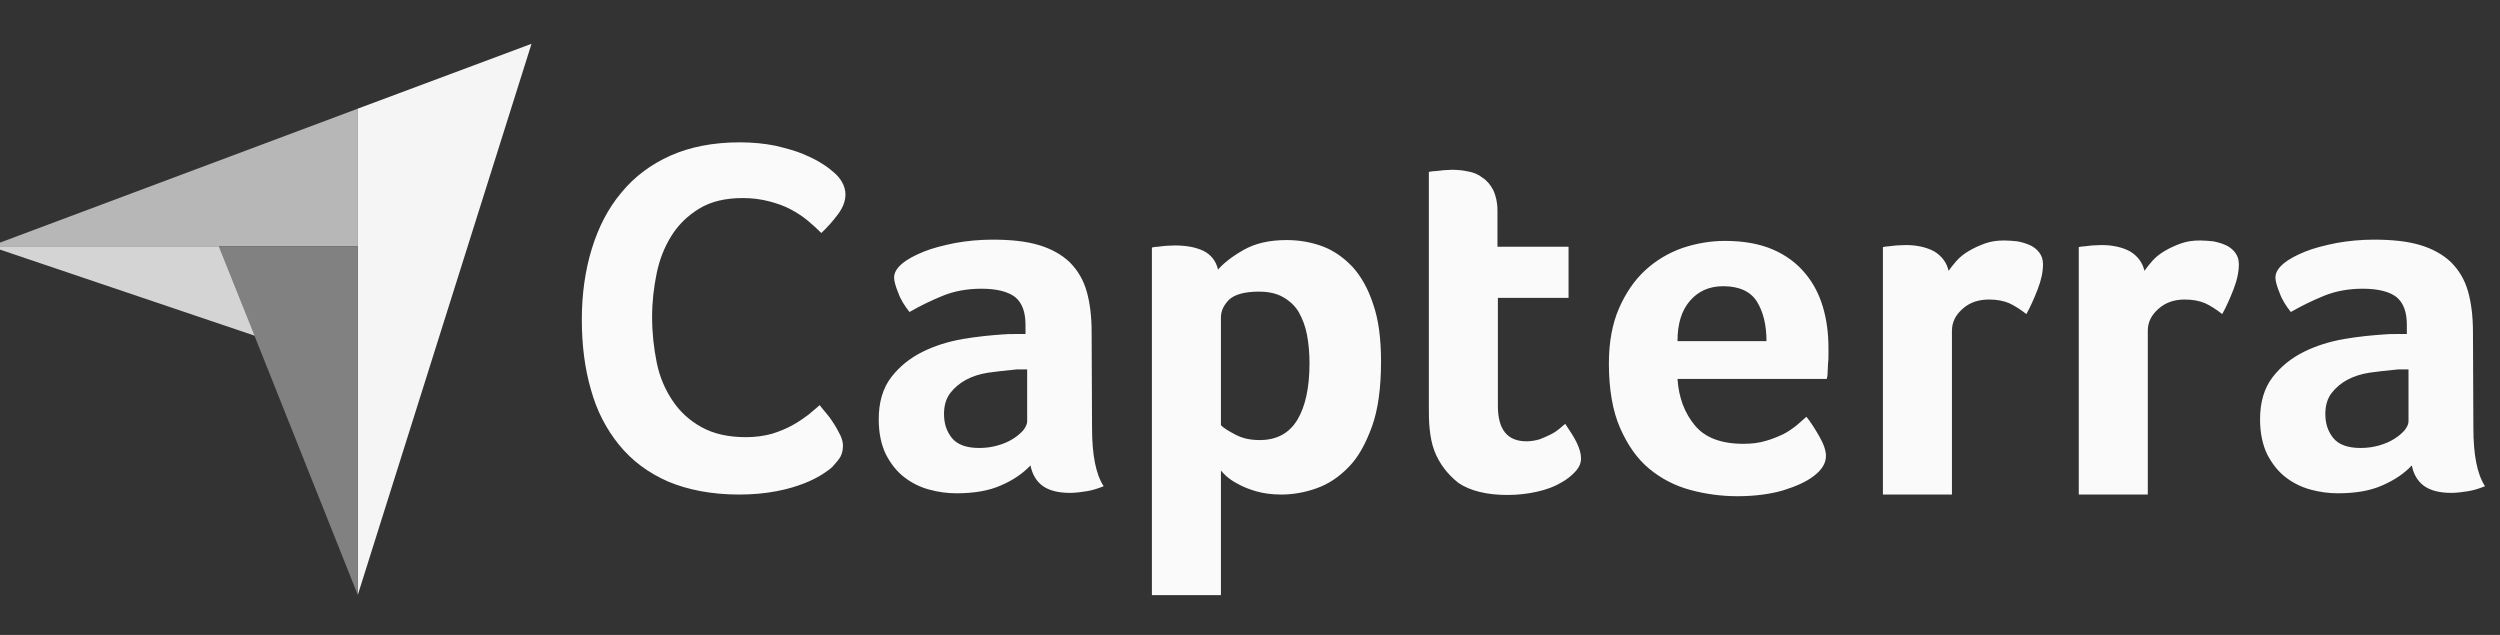 <svg width="126" height="32" viewBox="0 0 126 32" fill="none" xmlns="http://www.w3.org/2000/svg">
<rect x="0" y="0" width="126" height="32" fill="#333333" stroke="none"/>
<g clip-path="url(#clip0_753_221741)">
<g clip-path="url(#clip1_753_221741)">
<path d="M-0.496 12.413H11.03H18.03V5.477L-0.496 12.413Z" fill="#B7B7B7"/>
<path d="M18.029 5.477V29.996L26.789 2.207L18.029 5.477Z" fill="#F5F5F5"/>
<path d="M18.029 12.413H11.029L18.029 29.975V12.413Z" fill="#818181"/>
<path d="M-0.496 12.413L12.833 16.919L11.03 12.413H-0.496Z" fill="#D4D4D4"/>
<path d="M41.961 23.521C41.857 23.625 41.689 23.751 41.458 23.898C41.228 24.044 40.913 24.212 40.536 24.359C40.159 24.506 39.698 24.652 39.132 24.757C38.587 24.862 37.959 24.925 37.246 24.925C35.884 24.925 34.689 24.694 33.683 24.275C32.677 23.835 31.86 23.227 31.21 22.431C30.561 21.634 30.079 20.712 29.785 19.643C29.471 18.575 29.324 17.38 29.324 16.102C29.324 14.823 29.492 13.629 29.827 12.539C30.163 11.449 30.645 10.506 31.315 9.71C31.965 8.914 32.803 8.285 33.788 7.845C34.773 7.405 35.947 7.174 37.288 7.174C37.938 7.174 38.545 7.237 39.069 7.342C39.593 7.467 40.075 7.593 40.473 7.761C40.872 7.929 41.207 8.096 41.458 8.264C41.731 8.431 41.919 8.599 42.045 8.704C42.192 8.83 42.339 8.997 42.443 9.186C42.548 9.375 42.611 9.584 42.611 9.794C42.611 10.129 42.485 10.464 42.234 10.8C41.982 11.135 41.71 11.449 41.395 11.743C41.186 11.533 40.955 11.324 40.704 11.114C40.452 10.904 40.159 10.716 39.845 10.548C39.53 10.38 39.174 10.255 38.776 10.15C38.378 10.045 37.938 9.982 37.435 9.982C36.575 9.982 35.842 10.15 35.255 10.506C34.668 10.863 34.207 11.303 33.851 11.868C33.495 12.434 33.243 13.063 33.096 13.776C32.95 14.488 32.866 15.222 32.866 15.976C32.866 16.772 32.95 17.527 33.096 18.26C33.243 18.994 33.516 19.623 33.893 20.188C34.27 20.754 34.752 21.194 35.36 21.53C35.968 21.865 36.701 22.033 37.602 22.033C38.084 22.033 38.503 21.97 38.902 21.865C39.3 21.739 39.656 21.593 39.95 21.425C40.264 21.257 40.515 21.069 40.746 20.901C40.976 20.712 41.165 20.545 41.312 20.419C41.416 20.545 41.521 20.691 41.668 20.859C41.815 21.027 41.94 21.215 42.045 21.383C42.171 21.572 42.255 21.76 42.359 21.949C42.443 22.137 42.485 22.305 42.485 22.452C42.485 22.682 42.443 22.85 42.359 23.018C42.276 23.164 42.129 23.332 41.961 23.521ZM55.039 21.572C55.039 22.913 55.227 23.898 55.625 24.506C55.311 24.631 55.039 24.715 54.766 24.757C54.494 24.799 54.221 24.841 53.928 24.841C53.32 24.841 52.859 24.715 52.545 24.485C52.23 24.254 52.021 23.898 51.937 23.458C51.56 23.856 51.078 24.191 50.449 24.464C49.841 24.736 49.087 24.862 48.207 24.862C47.745 24.862 47.285 24.799 46.823 24.673C46.362 24.547 45.943 24.338 45.566 24.044C45.189 23.751 44.895 23.374 44.644 22.892C44.413 22.41 44.288 21.823 44.288 21.131C44.288 20.272 44.497 19.56 44.916 19.015C45.335 18.47 45.859 18.051 46.488 17.736C47.117 17.422 47.808 17.212 48.521 17.087C49.254 16.961 49.925 16.898 50.533 16.856C50.742 16.835 50.931 16.835 51.141 16.835H51.685V16.374C51.685 15.725 51.518 15.264 51.161 14.97C50.805 14.698 50.239 14.551 49.464 14.551C48.73 14.551 48.081 14.677 47.515 14.907C46.949 15.138 46.383 15.41 45.838 15.725C45.608 15.431 45.398 15.117 45.273 14.761C45.126 14.404 45.063 14.153 45.063 13.985C45.063 13.755 45.189 13.524 45.461 13.293C45.734 13.063 46.09 12.874 46.551 12.686C47.012 12.497 47.536 12.371 48.144 12.246C48.73 12.141 49.359 12.078 50.03 12.078C50.952 12.078 51.727 12.162 52.356 12.351C52.985 12.539 53.509 12.832 53.907 13.21C54.305 13.608 54.599 14.09 54.766 14.677C54.934 15.264 55.018 15.955 55.018 16.73L55.039 21.572ZM51.769 18.617H51.413C51.287 18.617 51.182 18.617 51.057 18.638C50.638 18.68 50.218 18.721 49.799 18.784C49.38 18.847 49.003 18.973 48.689 19.141C48.374 19.308 48.102 19.539 47.892 19.811C47.683 20.084 47.578 20.44 47.578 20.859C47.578 21.341 47.704 21.739 47.976 22.075C48.248 22.41 48.709 22.578 49.359 22.578C49.674 22.578 49.988 22.536 50.281 22.452C50.575 22.368 50.826 22.263 51.057 22.116C51.287 21.97 51.455 21.823 51.581 21.676C51.706 21.509 51.769 21.362 51.769 21.236V18.617ZM61.389 13.587C61.661 13.273 62.08 12.937 62.667 12.602C63.254 12.267 63.966 12.099 64.847 12.099C65.475 12.099 66.083 12.204 66.649 12.413C67.215 12.623 67.718 12.979 68.158 13.44C68.598 13.922 68.954 14.551 69.206 15.326C69.478 16.102 69.604 17.066 69.604 18.218C69.604 19.539 69.457 20.649 69.143 21.509C68.828 22.368 68.451 23.06 67.969 23.542C67.487 24.044 66.942 24.401 66.355 24.61C65.769 24.82 65.161 24.925 64.574 24.925C64.092 24.925 63.652 24.862 63.296 24.757C62.939 24.652 62.625 24.527 62.374 24.38C62.122 24.254 61.934 24.107 61.787 23.982C61.661 23.856 61.556 23.751 61.535 23.709V29.996H58.056V12.476C58.14 12.455 58.245 12.434 58.371 12.434C58.475 12.413 58.601 12.413 58.727 12.392C58.874 12.392 59.02 12.371 59.209 12.371C59.775 12.371 60.257 12.455 60.655 12.644C61.032 12.832 61.284 13.147 61.389 13.587ZM65.999 18.302C65.999 17.799 65.957 17.317 65.873 16.877C65.79 16.437 65.643 16.06 65.454 15.725C65.266 15.41 64.993 15.159 64.658 14.97C64.323 14.781 63.924 14.698 63.442 14.698C62.73 14.698 62.227 14.844 61.954 15.096C61.682 15.368 61.535 15.662 61.535 15.997V21.425C61.661 21.572 61.913 21.718 62.269 21.907C62.625 22.096 63.023 22.179 63.484 22.179C64.344 22.179 64.972 21.844 65.391 21.152C65.79 20.482 65.999 19.539 65.999 18.302ZM72.286 22.703C72.16 22.368 72.098 22.012 72.056 21.634C72.014 21.257 72.014 20.88 72.014 20.503V8.662C72.14 8.641 72.265 8.62 72.391 8.62C72.517 8.599 72.642 8.599 72.768 8.578C72.894 8.578 73.041 8.557 73.166 8.557C73.439 8.557 73.711 8.578 73.984 8.641C74.256 8.683 74.508 8.788 74.717 8.955C74.948 9.102 75.115 9.312 75.262 9.584C75.388 9.857 75.472 10.192 75.472 10.611V12.434H79.055V15.012H75.493V20.461C75.493 21.655 75.975 22.242 76.939 22.242C77.169 22.242 77.4 22.2 77.609 22.137C77.819 22.054 78.007 21.97 78.175 21.886C78.343 21.802 78.49 21.697 78.615 21.593C78.741 21.488 78.825 21.404 78.888 21.362C79.139 21.739 79.349 22.054 79.475 22.326C79.6 22.599 79.684 22.85 79.684 23.102C79.684 23.332 79.6 23.542 79.412 23.751C79.223 23.961 78.972 24.17 78.657 24.338C78.343 24.526 77.945 24.673 77.484 24.778C77.023 24.883 76.52 24.946 75.975 24.946C74.927 24.946 74.089 24.736 73.502 24.338C72.957 23.898 72.538 23.374 72.286 22.703ZM87.857 22.368C88.276 22.368 88.654 22.326 88.989 22.221C89.303 22.137 89.597 22.012 89.869 21.886C90.121 21.76 90.351 21.593 90.54 21.446C90.728 21.278 90.896 21.131 91.043 21.006C91.252 21.257 91.462 21.593 91.692 21.991C91.923 22.389 92.028 22.724 92.028 22.976C92.028 23.353 91.818 23.688 91.399 24.003C91.043 24.275 90.54 24.506 89.869 24.715C89.22 24.904 88.444 25.009 87.564 25.009C86.768 25.009 85.971 24.904 85.196 24.694C84.42 24.485 83.729 24.128 83.121 23.625C82.513 23.122 82.031 22.431 81.654 21.572C81.277 20.712 81.088 19.623 81.088 18.323C81.088 17.254 81.256 16.332 81.591 15.557C81.927 14.781 82.367 14.132 82.912 13.629C83.456 13.126 84.085 12.749 84.798 12.497C85.489 12.267 86.202 12.141 86.935 12.141C87.878 12.141 88.696 12.288 89.366 12.581C90.037 12.874 90.561 13.273 90.98 13.776C91.399 14.278 91.692 14.844 91.881 15.494C92.07 16.144 92.154 16.814 92.154 17.527V17.883C92.154 18.03 92.154 18.156 92.133 18.323C92.133 18.47 92.112 18.617 92.112 18.763C92.112 18.91 92.091 19.015 92.07 19.099H84.546C84.609 20.042 84.902 20.817 85.426 21.446C85.929 22.054 86.747 22.368 87.857 22.368ZM89.031 17.192C89.031 16.374 88.863 15.704 88.549 15.201C88.235 14.698 87.669 14.425 86.851 14.425C86.139 14.425 85.594 14.677 85.175 15.159C84.756 15.641 84.546 16.311 84.546 17.192H89.031ZM98.21 13.65C98.315 13.503 98.441 13.335 98.608 13.147C98.776 12.958 98.986 12.791 99.237 12.644C99.489 12.497 99.761 12.371 100.054 12.267C100.348 12.162 100.662 12.12 101.018 12.12C101.228 12.12 101.438 12.141 101.668 12.162C101.899 12.204 102.108 12.267 102.297 12.351C102.485 12.434 102.653 12.56 102.779 12.728C102.905 12.895 102.967 13.084 102.967 13.315C102.967 13.692 102.884 14.111 102.695 14.593C102.506 15.075 102.318 15.494 102.129 15.829C101.836 15.599 101.542 15.41 101.27 15.284C100.977 15.159 100.641 15.096 100.243 15.096C99.719 15.096 99.279 15.243 98.923 15.557C98.567 15.871 98.378 16.227 98.378 16.668V24.925H94.899V12.455C94.983 12.434 95.088 12.413 95.213 12.413C95.318 12.392 95.444 12.392 95.57 12.371C95.695 12.371 95.863 12.351 96.052 12.351C96.597 12.351 97.079 12.455 97.477 12.665C97.854 12.895 98.105 13.21 98.21 13.65ZM108.081 13.65C108.186 13.503 108.312 13.335 108.479 13.147C108.647 12.958 108.856 12.791 109.108 12.644C109.359 12.497 109.632 12.371 109.925 12.267C110.219 12.162 110.533 12.12 110.889 12.12C111.099 12.12 111.308 12.141 111.539 12.162C111.769 12.204 111.979 12.267 112.168 12.351C112.356 12.434 112.524 12.56 112.65 12.728C112.775 12.895 112.838 13.084 112.838 13.315C112.838 13.692 112.754 14.111 112.566 14.593C112.377 15.075 112.189 15.494 112 15.829C111.707 15.599 111.413 15.41 111.141 15.284C110.847 15.159 110.512 15.096 110.114 15.096C109.59 15.096 109.15 15.243 108.794 15.557C108.437 15.871 108.249 16.227 108.249 16.668V24.925H104.77V12.455C104.854 12.434 104.958 12.413 105.084 12.413C105.189 12.392 105.315 12.392 105.44 12.371C105.566 12.371 105.734 12.351 105.922 12.351C106.467 12.351 106.949 12.455 107.347 12.665C107.725 12.895 107.976 13.21 108.081 13.65ZM124.658 21.572C124.658 22.913 124.847 23.898 125.245 24.506C124.93 24.631 124.658 24.715 124.386 24.757C124.113 24.799 123.841 24.841 123.547 24.841C122.94 24.841 122.479 24.715 122.164 24.485C121.85 24.254 121.64 23.898 121.556 23.458C121.179 23.856 120.697 24.191 120.068 24.464C119.461 24.736 118.706 24.862 117.826 24.862C117.365 24.862 116.904 24.799 116.443 24.673C115.982 24.547 115.563 24.338 115.185 24.044C114.808 23.751 114.515 23.374 114.263 22.892C114.033 22.41 113.907 21.823 113.907 21.131C113.907 20.272 114.117 19.56 114.536 19.015C114.955 18.47 115.479 18.051 116.108 17.736C116.736 17.422 117.428 17.212 118.14 17.087C118.874 16.961 119.545 16.898 120.152 16.856C120.362 16.835 120.55 16.835 120.76 16.835H121.305V16.374C121.305 15.725 121.137 15.264 120.781 14.97C120.425 14.698 119.859 14.551 119.083 14.551C118.35 14.551 117.7 14.677 117.134 14.907C116.569 15.138 116.003 15.41 115.458 15.725C115.227 15.431 115.018 15.117 114.892 14.761C114.745 14.404 114.682 14.153 114.682 13.985C114.682 13.755 114.808 13.524 115.081 13.293C115.353 13.063 115.709 12.874 116.17 12.686C116.631 12.497 117.155 12.371 117.763 12.246C118.35 12.141 118.979 12.078 119.649 12.078C120.571 12.078 121.347 12.162 121.976 12.351C122.604 12.539 123.128 12.832 123.526 13.21C123.925 13.608 124.218 14.09 124.386 14.677C124.553 15.264 124.637 15.955 124.637 16.73L124.658 21.572ZM121.389 18.617H121.032C120.907 18.617 120.802 18.617 120.676 18.638C120.257 18.68 119.838 18.721 119.419 18.784C119 18.847 118.622 18.973 118.308 19.141C117.994 19.308 117.721 19.539 117.512 19.811C117.302 20.084 117.197 20.44 117.197 20.859C117.197 21.341 117.323 21.739 117.596 22.075C117.868 22.41 118.329 22.578 118.979 22.578C119.293 22.578 119.607 22.536 119.901 22.452C120.194 22.368 120.446 22.263 120.676 22.116C120.907 21.97 121.074 21.823 121.2 21.676C121.326 21.509 121.389 21.362 121.389 21.236V18.617Z" fill="#FAFAFA"/>
</g>
</g>
<defs>
<clipPath id="clip0_753_221741">
<rect width="126" height="32" fill="white"/>
</clipPath>
<clipPath id="clip1_753_221741">
<rect width="127" height="28.711" fill="white" transform="translate(-1 2.144)"/>
</clipPath>
</defs>
</svg>
